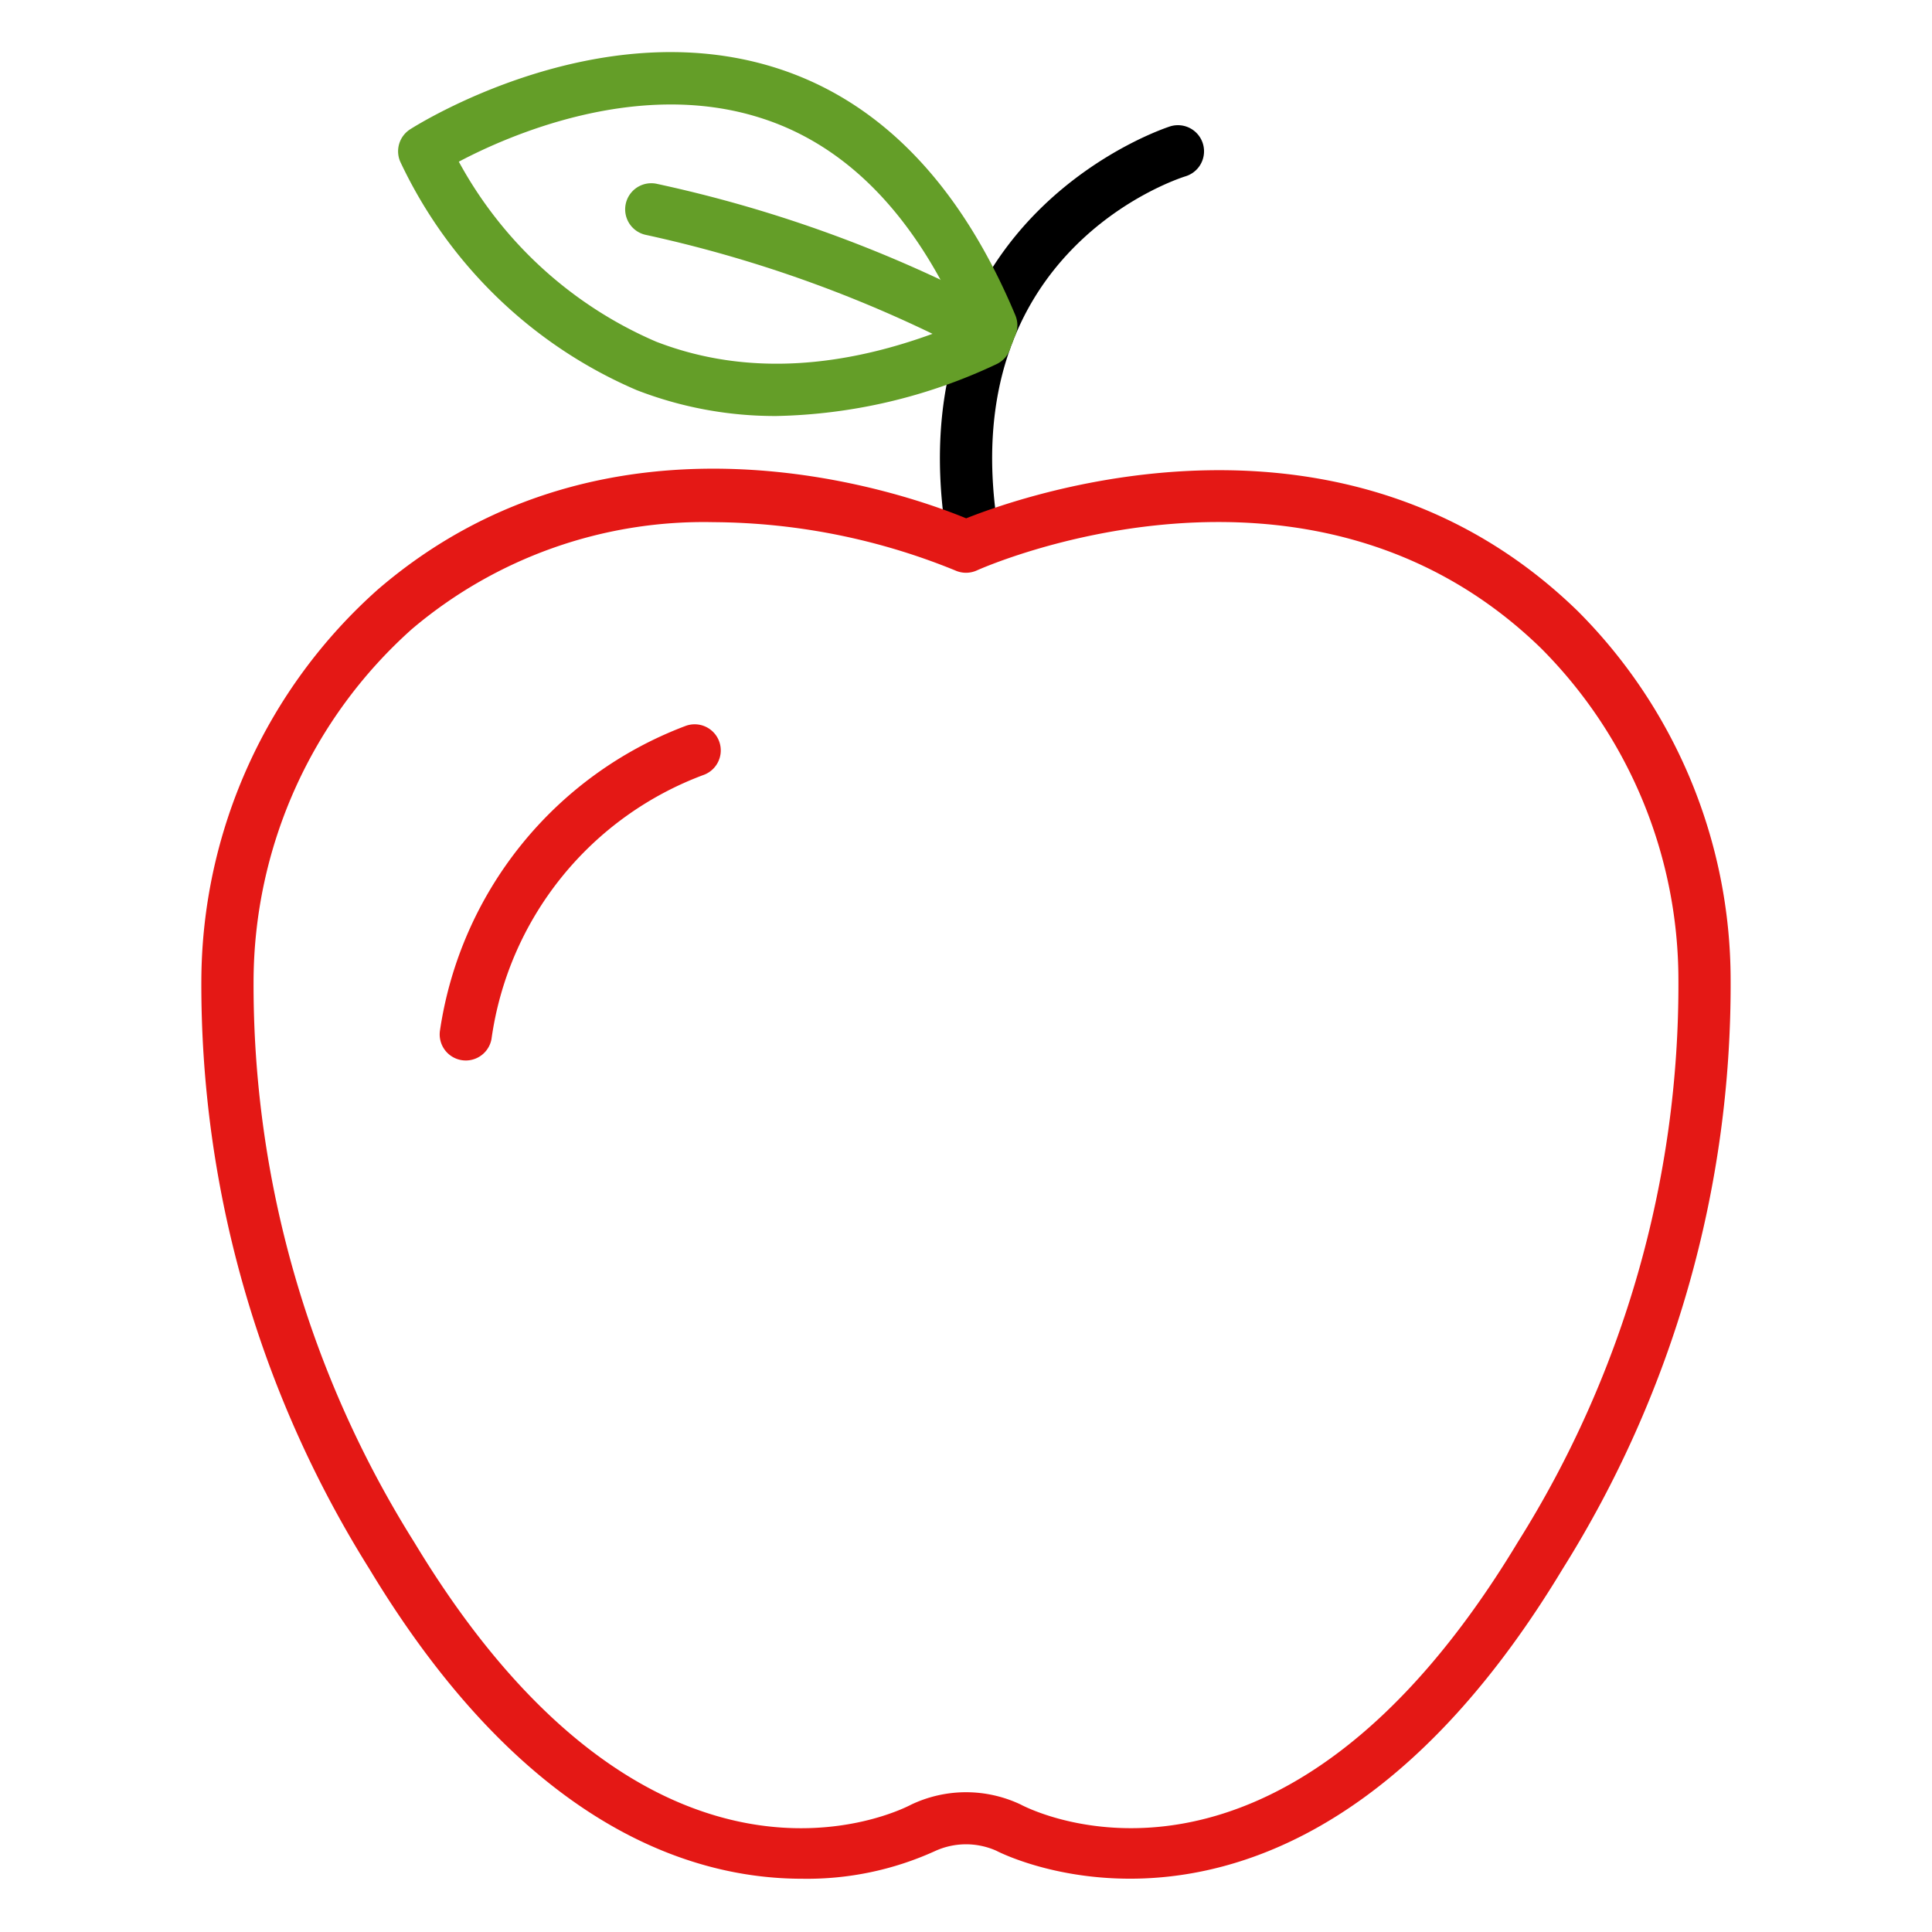 <?xml version="1.0"?>
<svg xmlns="http://www.w3.org/2000/svg" xmlns:xlink="http://www.w3.org/1999/xlink" xmlns:svgjs="http://svgjs.com/svgjs" version="1.1" width="512" height="512" x="0" y="0" viewBox="0 0 74 74" style="enable-background:new 0 0 512 512" xml:space="preserve" class=""><g><path xmlns="http://www.w3.org/2000/svg" d="m37.22 21.292a1 1 0 0 1 -.987-.847c-1.9-12.245 8.486-15.573 8.591-15.606a1 1 0 0 1 .586 1.913c-.379.118-8.829 2.892-7.2 13.386a1 1 0 0 1 -.835 1.142 1.036 1.036 0 0 1 -.155.012z" fill="#000000" data-original="#000000" style="" class=""/><path xmlns="http://www.w3.org/2000/svg" d="m29.744 15.934a14.642 14.642 0 0 1 -5.359-.992 17.712 17.712 0 0 1 -9.055-8.75 1 1 0 0 1 .379-1.239c.29-.185 7.149-4.5 13.969-2.367 4 1.251 7.1 4.444 9.212 9.488a1 1 0 0 1 -.148 1.019 1 1 0 0 1 -.591.863 20.662 20.662 0 0 1 -8.407 1.978zm-12.17-9.741a15.627 15.627 0 0 0 7.556 6.893c3.444 1.335 7.377 1.087 11.7-.737-1.858-4.185-4.463-6.827-7.749-7.849-4.705-1.475-9.631.7-11.507 1.693z" fill="#649e28" data-original="#000000" style="" class=""/><path xmlns="http://www.w3.org/2000/svg" d="m37.853 13.749a.989.989 0 0 1 -.483-.125 49.3 49.3 0 0 0 -12.617-4.624 1 1 0 0 1 .385-1.963 50.527 50.527 0 0 1 13.2 4.839 1 1 0 0 1 -.485 1.875z" fill="#649e28" data-original="#000000" style="" class=""/><path xmlns="http://www.w3.org/2000/svg" d="m30.718 71.96c-4.289 0-10.65-2.051-16.562-11.853a42.126 42.126 0 0 1 -6.444-22.55 20.148 20.148 0 0 1 6.763-14.98c8.951-7.7 20.212-3.68 22.532-2.724 2.4-.957 14.485-5.13 23.412 3.541a20 20 0 0 1 5.868 14.113 42.1 42.1 0 0 1 -6.443 22.6c-10.122 16.784-21.567 10.843-21.681 10.781a2.852 2.852 0 0 0 -2.347.011 11.829 11.829 0 0 1 -5.098 1.061zm-3.394-51.96a17.281 17.281 0 0 0 -11.545 4.093 18.148 18.148 0 0 0 -6.067 13.5 40.133 40.133 0 0 0 6.157 21.482c9.1 15.086 18.617 10.264 19.019 10.052a4.888 4.888 0 0 1 4.208-.009c.417.222 9.938 5.043 19.035-10.043a40.1 40.1 0 0 0 6.156-21.529 18 18 0 0 0 -5.263-12.717c-8.924-8.675-21.479-3.039-21.605-2.982a1.006 1.006 0 0 1 -.837 0 24.846 24.846 0 0 0 -9.258-1.847z" fill="#e41815" data-original="#000000" style="" class=""/><path xmlns="http://www.w3.org/2000/svg" d="m17.842 40.619a1 1 0 0 1 -.986-1.173 14.774 14.774 0 0 1 9.4-11.64 1 1 0 0 1 .727 1.863 12.661 12.661 0 0 0 -8.157 10.123 1 1 0 0 1 -.984.827z" fill="#e41815" data-original="#000000" style="" class=""/></g></svg>
